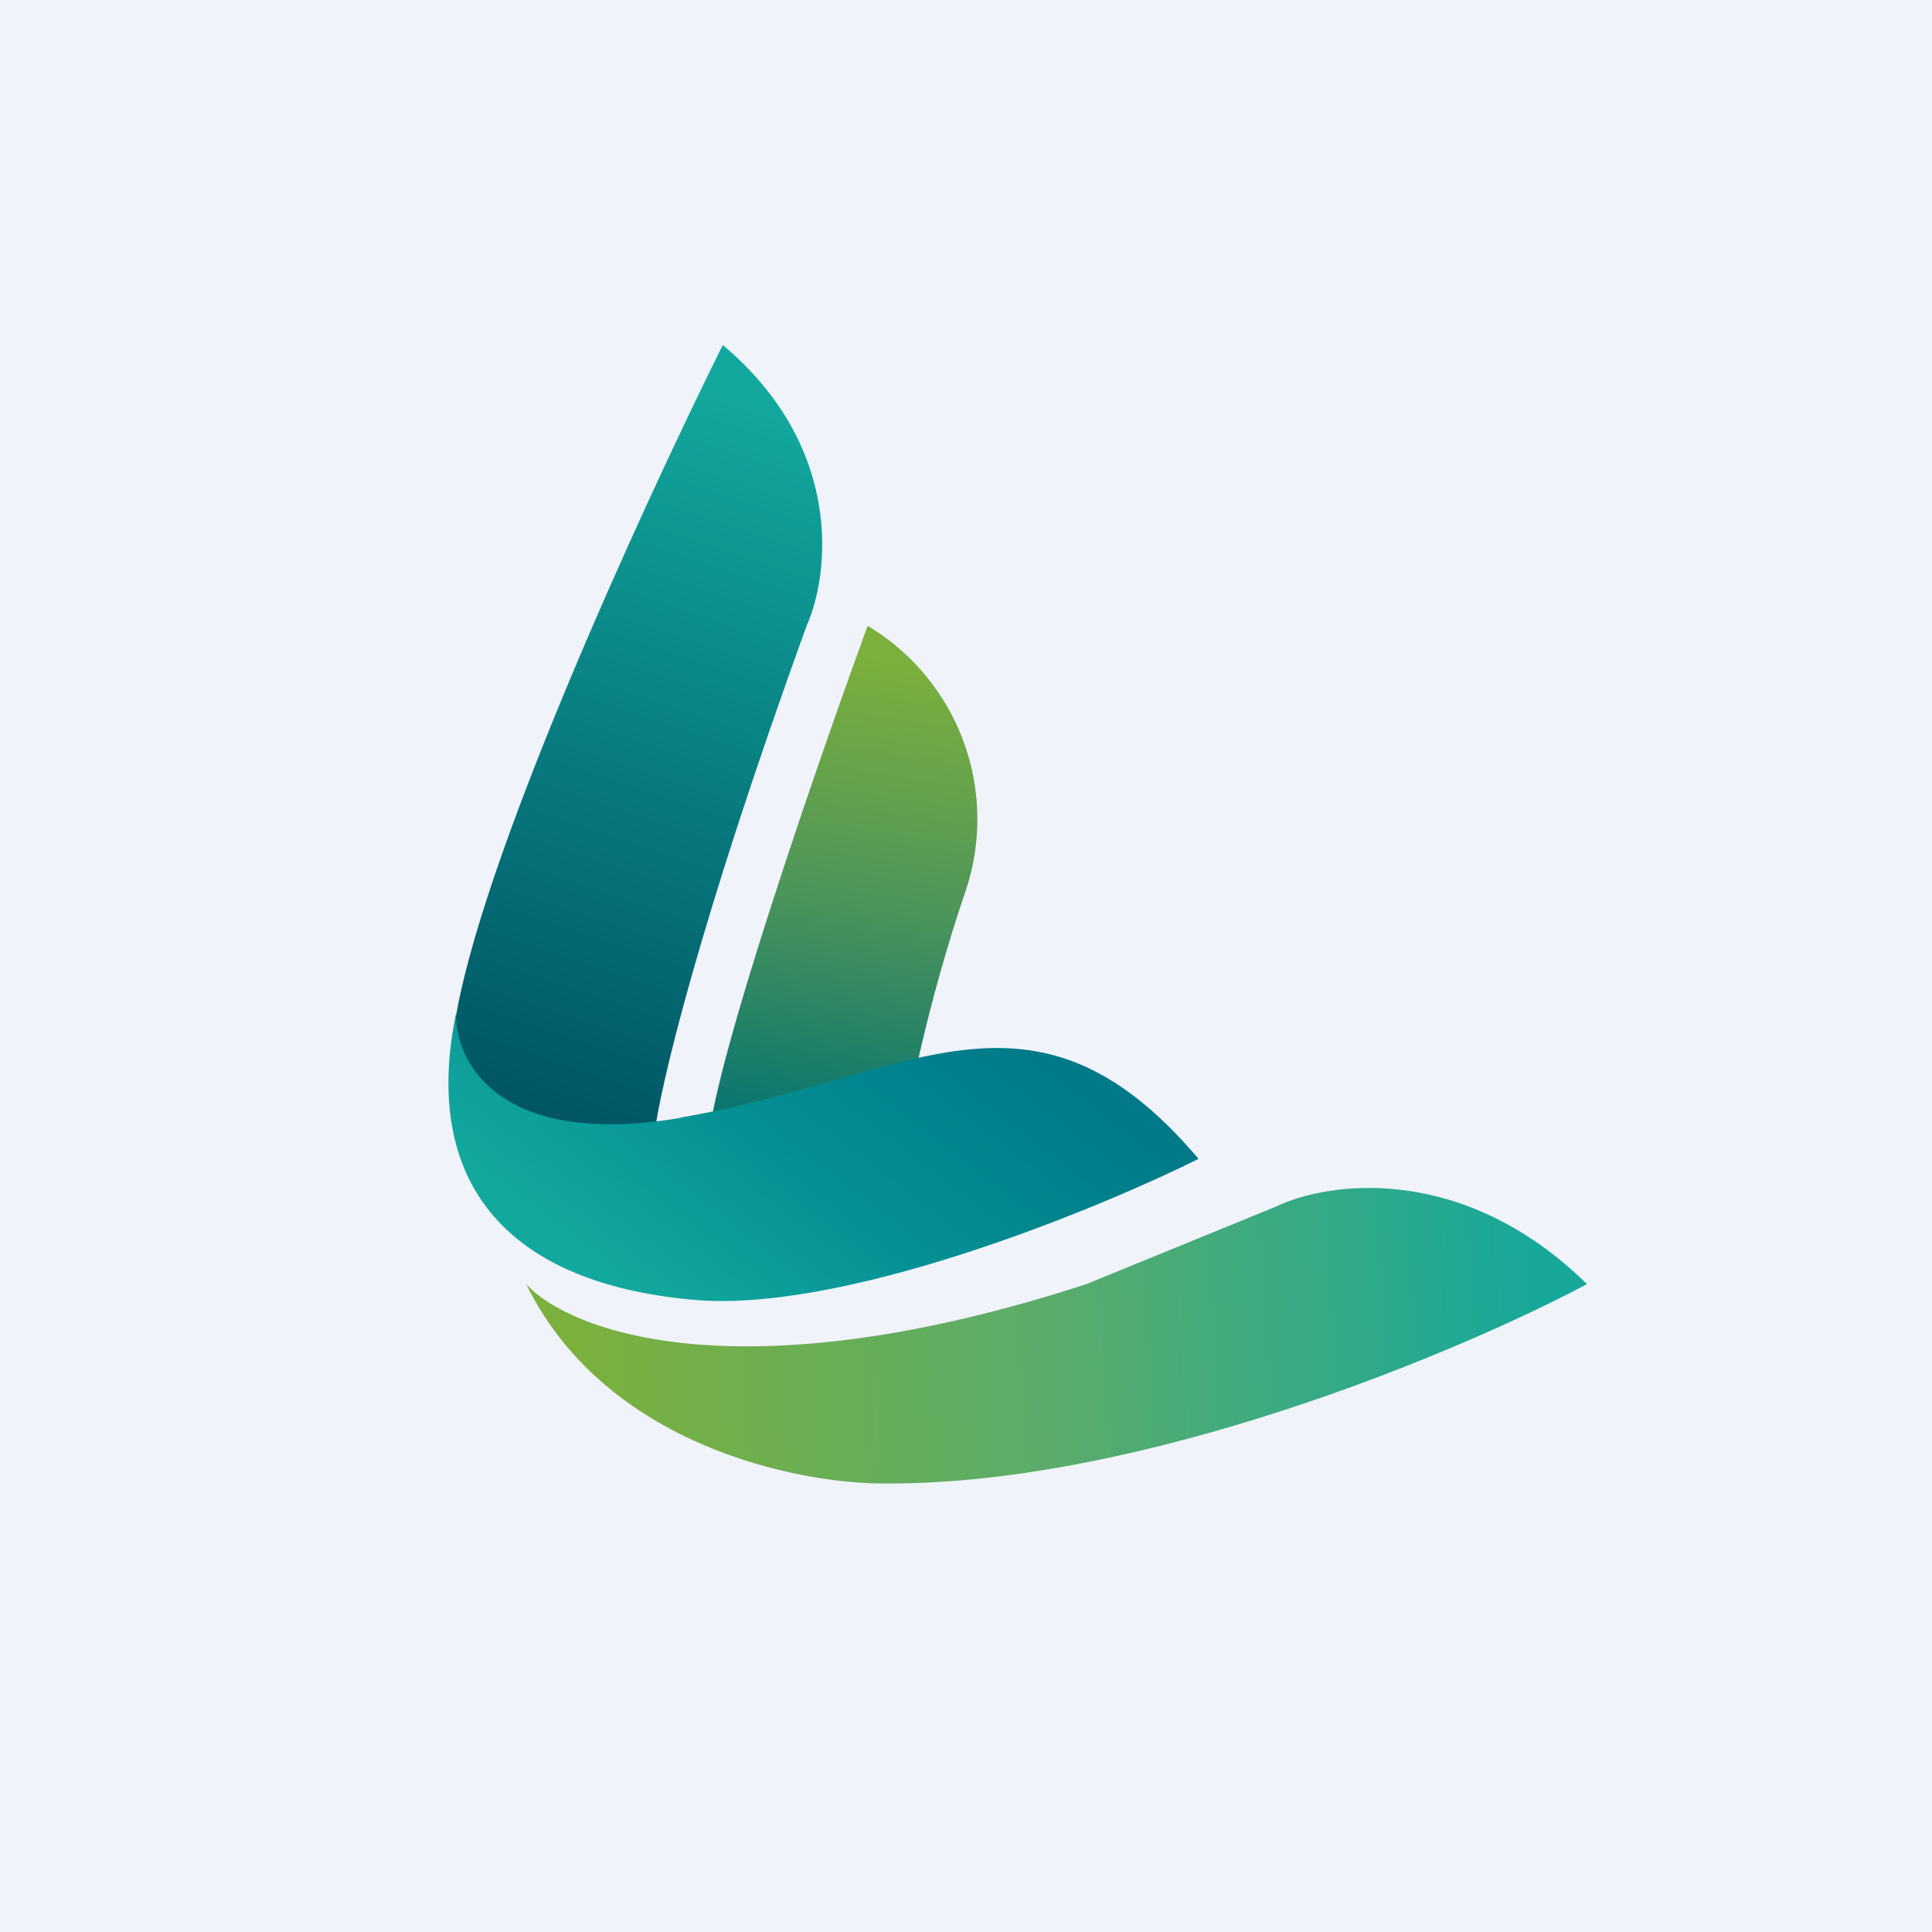 <svg width="56" height="56" viewBox="0 0 56 56" xmlns="http://www.w3.org/2000/svg"><path fill="#F0F3FA" d="M0 0h56v56H0z"/><path d="M13.17 29.75c.67-4.65 5.47-15.1 7.78-19.75 3.53 2.97 3.09 6.66 2.43 8.14-3.17 8.74-4.26 13.46-4.41 14.73 0 .54-.6 1.48-2.98.97-2.38-.5-2.87-2.94-2.82-4.1Z" fill="url(#asgn0u5kc)"/><path d="M20.56 32.87c.3-2.54 3.18-10.88 4.59-14.73A6.53 6.53 0 0 1 28 25.79a48.55 48.55 0 0 0-1.52 5.54l-5.92 1.54Z" fill="url(#bsgn0u5kc)"/><path d="M19.74 32.4c-5.3.9-6.56-1.65-6.52-3.03-1 4.84 1.4 7.8 6.82 8.3 4.32.42 11.6-2.54 14.7-4.08-4.81-5.68-8.37-2.33-15-1.2Z" fill="url(#csgn0u5kc)"/><path d="M31.49 37.22c-10.04 3.27-15 1.36-16.24 0 2.3 4.69 7.9 5.8 10.43 5.78 7.52.03 16.68-3.84 20.32-5.78-3.61-3.54-7.53-2.97-9.03-2.24l-5.48 2.24Z" fill="url(#dsgn0u5kc)"/><defs><linearGradient id="asgn0u5kc" x1="22.59" y1="11.85" x2="15.36" y2="33.48" gradientUnits="userSpaceOnUse"><stop stop-color="#13A89E"/><stop offset=".53" stop-color="#07787D"/><stop offset="1" stop-color="#005061"/></linearGradient><linearGradient id="bsgn0u5kc" x1="26.82" y1="19.23" x2="24.78" y2="32.69" gradientUnits="userSpaceOnUse"><stop stop-color="#7CB03C"/><stop offset=".53" stop-color="#4C945B"/><stop offset="1" stop-color="#0A766F"/></linearGradient><linearGradient id="csgn0u5kc" x1="33.71" y1="33.05" x2="25.95" y2="43.18" gradientUnits="userSpaceOnUse"><stop stop-color="#007988"/><stop offset=".53" stop-color="#048F93"/><stop offset="1" stop-color="#13A89E"/></linearGradient><linearGradient id="dsgn0u5kc" x1="44.41" y1="36.5" x2="16.23" y2="38.49" gradientUnits="userSpaceOnUse"><stop stop-color="#18A89A"/><stop offset=".51" stop-color="#5BAC6A"/><stop offset="1" stop-color="#7CB03C"/></linearGradient></defs></svg>